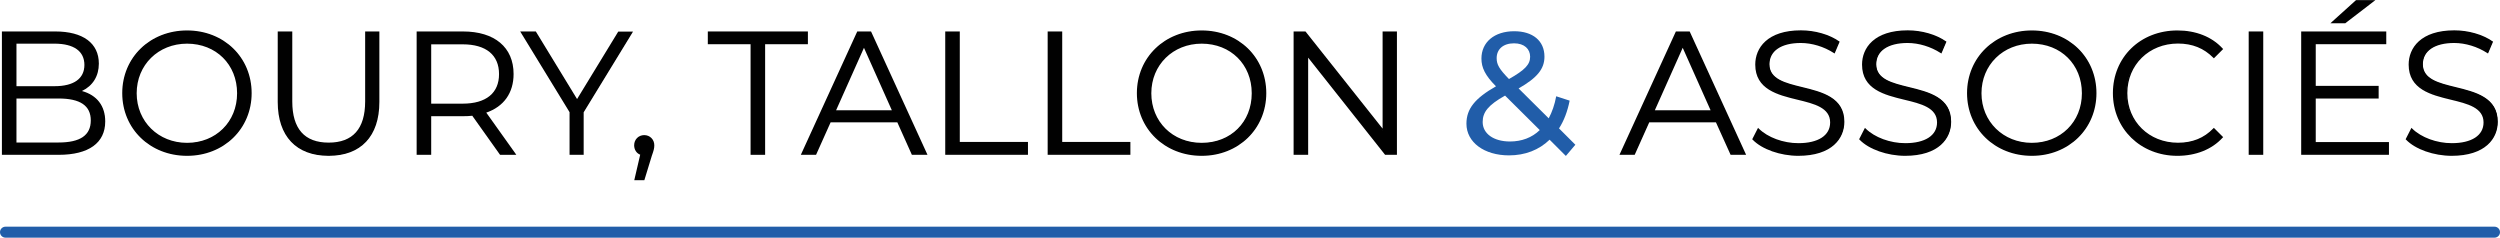 <svg viewBox="0 0 223.33 21.23" xmlns="http://www.w3.org/2000/svg"><g fill="#010101"><path d="m9.33 10.85c0 1.85-1.37 2.9-4.08 2.9h-5v-10.86h4.69c2.42 0 3.82 1.02 3.82 2.79 0 1.24-.67 2.06-1.66 2.47 1.4.31 2.24 1.23 2.24 2.7zm-7.93-7.02v3.94h3.46c1.74 0 2.75-.67 2.75-1.97s-1.01-1.97-2.75-1.97zm6.78 6.92c0-1.41-1.04-2.03-2.95-2.03h-3.83v4.08h3.84c1.91 0 2.95-.62 2.95-2.05z"/><path d="m5.25 13.83h-5.08v-11.02h4.77c2.48 0 3.89 1.05 3.89 2.87 0 1.11-.53 1.98-1.51 2.45 1.34.37 2.08 1.33 2.08 2.72 0 1.92-1.48 2.98-4.16 2.98zm-4.92-.15h4.92c2.62 0 4.01-.98 4.01-2.83 0-1.38-.77-2.32-2.18-2.63l-.23-.05.22-.09c1.04-.42 1.61-1.28 1.61-2.4 0-1.73-1.36-2.72-3.74-2.72h-4.62v10.72zm4.91-.8h-3.92v-4.23h3.91c2.04 0 3.02.69 3.02 2.11s-.99 2.12-3.02 2.12zm-3.76-.15h3.76c1.93 0 2.87-.65 2.87-1.97s-.94-1.96-2.87-1.96h-3.77v3.93zm3.39-4.88h-3.55v-4.09h3.54c1.82 0 2.82.73 2.82 2.05s-1 2.05-2.82 2.05zm-3.39-.15h3.39c1.72 0 2.67-.67 2.67-1.9s-.95-1.9-2.67-1.9h-3.4v3.79z"/><path d="m10.99 8.32c0-3.17 2.42-5.53 5.71-5.53s5.7 2.34 5.7 5.53-2.44 5.53-5.7 5.53-5.71-2.36-5.71-5.53zm10.26 0c0-2.59-1.94-4.5-4.55-4.5s-4.58 1.91-4.58 4.5 1.96 4.5 4.58 4.5 4.55-1.91 4.55-4.5z"/><path d="m16.71 13.92c-3.3 0-5.79-2.41-5.79-5.6s2.49-5.6 5.79-5.6 5.77 2.41 5.77 5.6-2.48 5.6-5.77 5.6zm0-11.05c-3.27 0-5.64 2.29-5.64 5.45s2.37 5.45 5.64 5.45 5.62-2.34 5.62-5.45-2.42-5.45-5.62-5.45zm0 10.03c-2.65 0-4.66-1.97-4.66-4.58s2-4.58 4.66-4.58 4.62 1.97 4.62 4.58-1.99 4.58-4.62 4.58zm0-9c-2.57 0-4.5 1.9-4.5 4.43s1.94 4.43 4.5 4.43 4.47-1.86 4.47-4.43-1.88-4.43-4.47-4.43z"/><path d="m24.89 9.11v-6.22h1.15v6.18c0 2.58 1.21 3.76 3.32 3.76s3.34-1.18 3.34-3.76v-6.18h1.12v6.23c0 3.12-1.68 4.74-4.46 4.74s-4.47-1.61-4.47-4.74z"/><path d="m29.36 13.92c-2.89 0-4.55-1.75-4.55-4.81v-6.3h1.3v6.25c0 2.44 1.09 3.68 3.25 3.68s3.26-1.24 3.26-3.68v-6.25h1.27v6.3c0 3.06-1.65 4.81-4.53 4.81zm-4.39-10.96v6.15c0 3.01 1.56 4.66 4.4 4.66s4.38-1.66 4.38-4.66v-6.15h-.97v6.1c0 2.54-1.15 3.83-3.41 3.83s-3.4-1.33-3.4-3.83v-6.1z"/><path d="m44.71 13.75-2.48-3.49c-.28.03-.56.05-.87.05h-2.92v3.45h-1.15v-10.87h4.07c2.76 0 4.44 1.4 4.44 3.73 0 1.71-.9 2.9-2.48 3.42l2.65 3.73h-1.26zm-.06-7.14c0-1.74-1.15-2.73-3.32-2.73h-2.89v5.45h2.89c2.17 0 3.32-1.01 3.32-2.72z"/><path d="m46.11 13.83h-1.44l-.02-.03-2.46-3.46c-.27.03-.54.04-.83.04h-2.84v3.45h-1.3v-11.02h4.14c2.83 0 4.52 1.42 4.52 3.8 0 1.69-.87 2.91-2.44 3.45l2.68 3.76zm-1.36-.15h1.07l-2.63-3.69.1-.03c1.57-.51 2.43-1.69 2.43-3.34 0-2.29-1.63-3.65-4.37-3.65h-3.99v10.71h1v-3.45h2.99c.31 0 .58-.01.86-.05h.04l.03.03 2.46 3.46zm-3.42-4.27h-2.96v-5.61h2.96c2.19 0 3.4 1 3.4 2.81s-1.24 2.79-3.4 2.79zm-2.81-.15h2.81c2.09 0 3.25-.94 3.25-2.64s-1.15-2.66-3.25-2.66h-2.81z"/><path d="m52.08 10v3.76h-1.13v-3.76l-4.35-7.11h1.23l3.73 6.1 3.73-6.1h1.15l-4.35 7.11z"/><path d="m52.16 13.83h-1.28v-3.81l-4.41-7.21h1.4l.02.04 3.66 6 3.68-6.03h1.32l-4.41 7.21v3.81zm-1.13-.15h.98v-3.72l4.29-7h-.97l-3.77 6.17-3.77-6.17h-1.05l4.29 7.01v3.7z"/><path d="m58.37 12.98c0 .26-.06.47-.22.9l-.65 2.14h-.75l.53-2.25c-.33-.09-.56-.39-.56-.79 0-.48.36-.84.82-.84s.82.37.82.84z"/><path d="m57.56 16.1h-.9l.53-2.28c-.33-.13-.54-.45-.54-.84 0-.52.39-.91.9-.91s.9.39.9.91c0 .28-.06.48-.22.93zm-.71-.15h.6l.64-2.09c.15-.43.21-.62.21-.88 0-.44-.32-.76-.75-.76s-.75.33-.75.76c0 .35.19.63.5.72l.07.02z"/><path d="m67.13 3.88h-3.82v-.99h8.79v.99h-3.82v9.87h-1.15z"/><path d="m68.35 13.83h-1.3v-9.88h-3.82v-1.14h8.94v1.14h-3.82zm-1.15-.15h1v-9.88h3.82v-.84h-8.64v.84h3.82z"/><path d="m80.21 10.85h-6.06l-1.3 2.9h-1.2l4.97-10.87h1.13l4.97 10.87h-1.21zm-.42-.93-2.61-5.84-2.61 5.84z"/><path d="m82.84 13.83h-1.38l-1.3-2.9h-5.96l-1.3 2.9h-1.36l.05-.11 4.99-10.91h1.23l.02.04 5.02 10.97zm-1.28-.15h1.05l-4.9-10.72h-1.04l-4.9 10.72h1.03l1.3-2.9h6.15l1.3 2.9zm-1.66-3.68h-5.45l2.72-6.1 2.72 6.1zm-5.22-.15h4.99l-2.49-5.58-2.49 5.58z"/><path d="m84.52 2.89h1.15v9.87h6.09v.99h-7.24z"/><path d="m91.83 13.83h-7.39v-11.02h1.3v9.87h6.09v1.14zm-7.23-.15h7.08v-.84h-6.09v-9.88h-1v10.72z"/><path d="m93.67 2.89h1.15v9.87h6.09v.99h-7.24z"/><path d="m100.98 13.83h-7.39v-11.02h1.3v9.87h6.09v1.14zm-7.23-.15h7.08v-.84h-6.09v-9.88h-1v10.72z"/><path d="m101.64 8.32c0-3.17 2.42-5.53 5.71-5.53s5.7 2.34 5.7 5.53-2.44 5.53-5.7 5.53-5.71-2.36-5.71-5.53zm10.26 0c0-2.59-1.94-4.5-4.55-4.5s-4.58 1.91-4.58 4.5 1.96 4.5 4.58 4.5 4.55-1.91 4.55-4.5z"/><path d="m107.35 13.92c-3.3 0-5.79-2.41-5.79-5.6s2.49-5.6 5.79-5.6 5.77 2.41 5.77 5.6-2.48 5.6-5.77 5.6zm0-11.05c-3.27 0-5.64 2.29-5.64 5.45s2.37 5.45 5.64 5.45 5.62-2.34 5.62-5.45-2.42-5.45-5.62-5.45zm0 10.03c-2.65 0-4.66-1.97-4.66-4.58s2-4.58 4.66-4.58 4.62 1.97 4.62 4.58-1.99 4.58-4.62 4.58zm0-9c-2.57 0-4.5 1.9-4.5 4.43s1.89 4.43 4.5 4.43 4.47-1.86 4.47-4.43-1.88-4.43-4.47-4.43z"/><path d="m124.71 2.89v10.86h-.95l-6.99-8.82v8.82h-1.15v-10.86h.95l7 8.82v-8.82h1.13z"/><path d="m124.79 13.83h-1.06l-.02-.03-6.85-8.65v8.68h-1.3v-11.02h1.06l6.89 8.68v-8.68h1.28zm-.99-.15h.84v-10.72h-.98v8.96l-.13-.17-6.98-8.79h-.84v10.72h1v-8.96l7.1 8.96z"/></g><path d="m139.87 13.92-1.44-1.44c-.95.92-2.19 1.4-3.63 1.4-2.2 0-3.8-1.16-3.8-2.83 0-1.33.76-2.27 2.64-3.34-.98-.98-1.3-1.68-1.3-2.48 0-1.46 1.15-2.44 2.93-2.44 1.65 0 2.7.85 2.7 2.27 0 1.1-.65 1.89-2.31 2.84l2.69 2.67c.3-.56.53-1.21.67-1.97l1.2.39c-.19.96-.51 1.8-.95 2.48l1.46 1.46-.84.99zm-2.33-2.31-3.09-3.07c-1.52.85-2 1.49-2 2.36 0 1.04.98 1.74 2.44 1.74 1.04 0 1.96-.34 2.66-1.02zm-3.84-6.41c0 .56.22.96 1.1 1.86 1.43-.81 1.89-1.3 1.89-1.99s-.51-1.2-1.44-1.2c-.98 0-1.55.54-1.55 1.32z" fill="#215da9"/><path d="m153.35 10.85h-6.05l-1.3 2.9h-1.2l4.97-10.87h1.13l4.97 10.87h-1.21l-1.3-2.9zm-.42-.93-2.61-5.84-2.61 5.84z" fill="#010101"/><path d="m155.98 13.83h-1.38l-.02-.04-1.29-2.86h-5.96l-1.3 2.9h-1.36l.05-.11 4.99-10.91h1.23l.02.04 5.02 10.97zm-1.28-.15h1.04l-4.9-10.72h-1.04l-4.9 10.72h1.03l1.3-2.9h6.15l.02.04 1.29 2.86zm-1.66-3.68h-5.45l.05-.11 2.68-5.99zm-5.22-.15h4.99l-2.49-5.58-2.49 5.58z" fill="#010101"/><path d="m156.62 12.43.45-.89c.78.76 2.16 1.32 3.59 1.32 2.03 0 2.92-.85 2.92-1.93 0-2.98-6.69-1.15-6.69-5.17 0-1.6 1.24-2.98 4.01-2.98 1.23 0 2.5.36 3.37.96l-.39.92c-.93-.61-2.02-.9-2.98-.9-1.99 0-2.87.89-2.87 1.97 0 2.98 6.69 1.18 6.69 5.14 0 1.6-1.27 2.97-4.05 2.97-1.63 0-3.23-.57-4.04-1.41z" fill="#010101"/><path d="m160.66 13.92c-1.62 0-3.26-.58-4.09-1.44l-.04-.04.52-1.02.07.07c.8.79 2.19 1.3 3.53 1.3 1.78 0 2.84-.69 2.84-1.85 0-1.32-1.42-1.67-2.91-2.03-1.77-.43-3.78-.92-3.78-3.14 0-1.48 1.07-3.06 4.08-3.06 1.26 0 2.54.37 3.41.98l.05.03-.45 1.06-.08-.05c-.87-.56-1.94-.89-2.94-.89-1.75 0-2.8.71-2.8 1.9 0 1.33 1.42 1.67 2.93 2.04 1.76.43 3.76.92 3.76 3.1 0 1.47-1.08 3.04-4.13 3.04zm-3.95-1.5c.81.81 2.39 1.35 3.95 1.35 2.93 0 3.98-1.49 3.98-2.89 0-2.06-1.85-2.51-3.64-2.95-1.57-.38-3.05-.74-3.05-2.19 0-.48.21-2.05 2.95-2.05 1 0 2.07.31 2.95.87l.33-.78c-.85-.57-2.07-.91-3.28-.91-2.9 0-3.93 1.5-3.93 2.91 0 2.1 1.86 2.56 3.66 2.99 1.56.38 3.03.74 3.03 2.18 0 1.25-1.12 2-2.99 2-1.34 0-2.73-.5-3.56-1.27l-.38.75z" fill="#010101"/><path d="m166.17 12.43.45-.89c.78.76 2.16 1.32 3.59 1.32 2.03 0 2.92-.85 2.92-1.93 0-2.98-6.69-1.15-6.69-5.17 0-1.6 1.24-2.98 4.01-2.98 1.23 0 2.5.36 3.37.96l-.39.92c-.93-.61-2.02-.9-2.98-.9-1.99 0-2.87.89-2.87 1.97 0 2.98 6.69 1.18 6.69 5.14 0 1.6-1.27 2.97-4.05 2.97-1.63 0-3.23-.57-4.04-1.41z" fill="#010101"/><path d="m170.21 13.92c-1.62 0-3.26-.58-4.09-1.44l-.04-.04.52-1.02.07.07c.8.79 2.19 1.3 3.53 1.3 1.78 0 2.84-.69 2.84-1.85 0-1.32-1.42-1.67-2.92-2.03-1.77-.43-3.78-.92-3.78-3.14 0-1.48 1.07-3.06 4.08-3.06 1.26 0 2.54.37 3.41.98l.05.03-.45 1.06-.08-.05c-.87-.56-1.94-.89-2.94-.89-1.75 0-2.8.71-2.8 1.9 0 1.33 1.42 1.67 2.93 2.04 1.76.43 3.76.92 3.76 3.1 0 1.47-1.08 3.04-4.13 3.04zm-3.95-1.5c.81.81 2.39 1.35 3.95 1.35 2.93 0 3.98-1.49 3.98-2.89 0-2.06-1.85-2.51-3.64-2.95-1.57-.38-3.05-.74-3.05-2.19 0-.48.21-2.05 2.95-2.05 1 0 2.07.31 2.95.87l.33-.78c-.85-.57-2.07-.91-3.28-.91-2.9 0-3.93 1.5-3.93 2.91 0 2.1 1.86 2.56 3.66 2.99 1.56.38 3.03.74 3.03 2.18 0 1.25-1.12 2-2.99 2-1.34 0-2.73-.5-3.57-1.27l-.38.75z" fill="#010101"/><path d="m175.8 8.32c0-3.17 2.42-5.53 5.71-5.53s5.7 2.34 5.7 5.53-2.44 5.53-5.7 5.53-5.71-2.36-5.71-5.53zm10.26 0c0-2.59-1.94-4.5-4.55-4.5s-4.58 1.91-4.58 4.5 1.96 4.5 4.58 4.5 4.55-1.91 4.55-4.5z" fill="#010101"/><path d="m181.51 13.92c-3.3 0-5.79-2.41-5.79-5.6s2.49-5.6 5.79-5.6 5.77 2.41 5.77 5.6-2.48 5.6-5.77 5.6zm0-11.05c-3.27 0-5.64 2.29-5.64 5.45s2.37 5.45 5.64 5.45 5.62-2.34 5.62-5.45-2.42-5.45-5.62-5.45zm0 10.03c-2.65 0-4.66-1.97-4.66-4.58s2-4.58 4.66-4.58 4.62 1.97 4.62 4.58-1.99 4.58-4.62 4.58zm0-9c-2.57 0-4.5 1.9-4.5 4.43s1.94 4.43 4.5 4.43 4.47-1.86 4.47-4.43-1.88-4.43-4.47-4.43z" fill="#010101"/><path d="m188.83 8.32c0-3.18 2.42-5.53 5.7-5.53 1.58 0 3.01.53 3.97 1.58l-.73.73c-.88-.9-1.97-1.29-3.21-1.29-2.62 0-4.6 1.93-4.6 4.5s1.97 4.5 4.6 4.5c1.24 0 2.33-.39 3.21-1.3l.73.73c-.96 1.06-2.39 1.6-3.99 1.6-3.26 0-5.68-2.34-5.68-5.53z" fill="#010101"/><path d="m194.51 13.92c-3.28 0-5.76-2.41-5.76-5.6s2.43-5.6 5.77-5.6c1.65 0 3.08.57 4.03 1.61l.05.05-.83.83-.05-.05c-.84-.85-1.87-1.27-3.16-1.27-2.58 0-4.52 1.9-4.52 4.43s1.94 4.43 4.52 4.43c1.29 0 2.33-.42 3.16-1.28l.05-.05.83.83-.05.05c-.96 1.05-2.39 1.62-4.05 1.62zm.02-11.05c-3.26 0-5.62 2.29-5.62 5.45s2.36 5.45 5.61 5.45c1.58 0 2.96-.54 3.89-1.52l-.62-.63c-.85.86-1.91 1.27-3.21 1.27-2.66 0-4.67-1.97-4.67-4.58s2.01-4.58 4.67-4.58c1.3 0 2.36.41 3.21 1.26l.62-.63c-.92-.97-2.29-1.51-3.87-1.51z" fill="#010101"/><path d="m200.96 2.89h1.15v10.86h-1.15z" fill="#010101"/><path d="m202.18 13.83h-1.3v-11.02h1.3zm-1.15-.15h1v-10.72h-1z" fill="#010101"/><path d="m213.33 12.76v.99h-7.69v-10.86h7.45v.99h-6.3v3.87h5.62v.98h-5.62v4.04h6.54zm-3.87-10.76h-1.09l2.13-1.93h1.47z" fill="#010101"/><path d="m213.41 13.83h-7.84v-11.02h7.6v1.14h-6.3v3.72h5.62v1.13h-5.62v3.89h6.54zm-7.69-.15h7.54v-.84h-6.54v-4.19h5.62v-.83h-5.62v-4.02h6.3v-.84h-7.3zm3.77-11.6h-1.31l.14-.13 2.15-1.94h1.73l-2.71 2.08zm-.92-.15h.87l2.32-1.77h-1.22l-1.96 1.77z" fill="#010101"/><path d="m215 12.43.45-.89c.78.76 2.16 1.32 3.59 1.32 2.03 0 2.92-.85 2.92-1.93 0-2.98-6.69-1.15-6.69-5.17 0-1.6 1.24-2.98 4.01-2.98 1.23 0 2.5.36 3.37.96l-.39.92c-.93-.61-2.02-.9-2.98-.9-1.99 0-2.87.89-2.87 1.97 0 2.98 6.69 1.18 6.69 5.14 0 1.6-1.27 2.97-4.05 2.97-1.63 0-3.23-.57-4.04-1.41z" fill="#010101"/><path d="m219.03 13.92c-1.62 0-3.26-.58-4.09-1.44l-.04-.04.52-1.02.07.07c.8.79 2.19 1.3 3.53 1.3 1.78 0 2.84-.69 2.84-1.85 0-1.32-1.42-1.67-2.91-2.03-1.77-.43-3.78-.92-3.78-3.14 0-1.48 1.07-3.06 4.08-3.06 1.26 0 2.54.37 3.41.98l.05.03-.45 1.06-.08-.05c-.87-.56-1.94-.89-2.94-.89-1.75 0-2.8.71-2.8 1.9 0 1.33 1.42 1.67 2.93 2.04 1.76.43 3.76.92 3.76 3.1 0 1.47-1.08 3.04-4.13 3.04zm-3.94-1.5c.81.81 2.39 1.35 3.94 1.35 2.93 0 3.98-1.49 3.98-2.89 0-2.06-1.85-2.51-3.64-2.95-1.57-.38-3.05-.74-3.05-2.19 0-.48.21-2.05 2.95-2.05 1 0 2.07.31 2.95.87l.33-.78c-.85-.57-2.07-.91-3.28-.91-2.9 0-3.93 1.5-3.93 2.91 0 2.1 1.86 2.56 3.66 2.99 1.56.38 3.03.74 3.03 2.18 0 1.25-1.12 2-2.99 2-1.34 0-2.73-.5-3.56-1.27l-.38.75z" fill="#010101"/><path d="m222.84 21.23h-222.35c-.27 0-.49-.22-.49-.49s.22-.49.49-.49h222.35c.27 0 .49.22.49.49s-.22.49-.49.49z" fill="#215da9"/></svg>